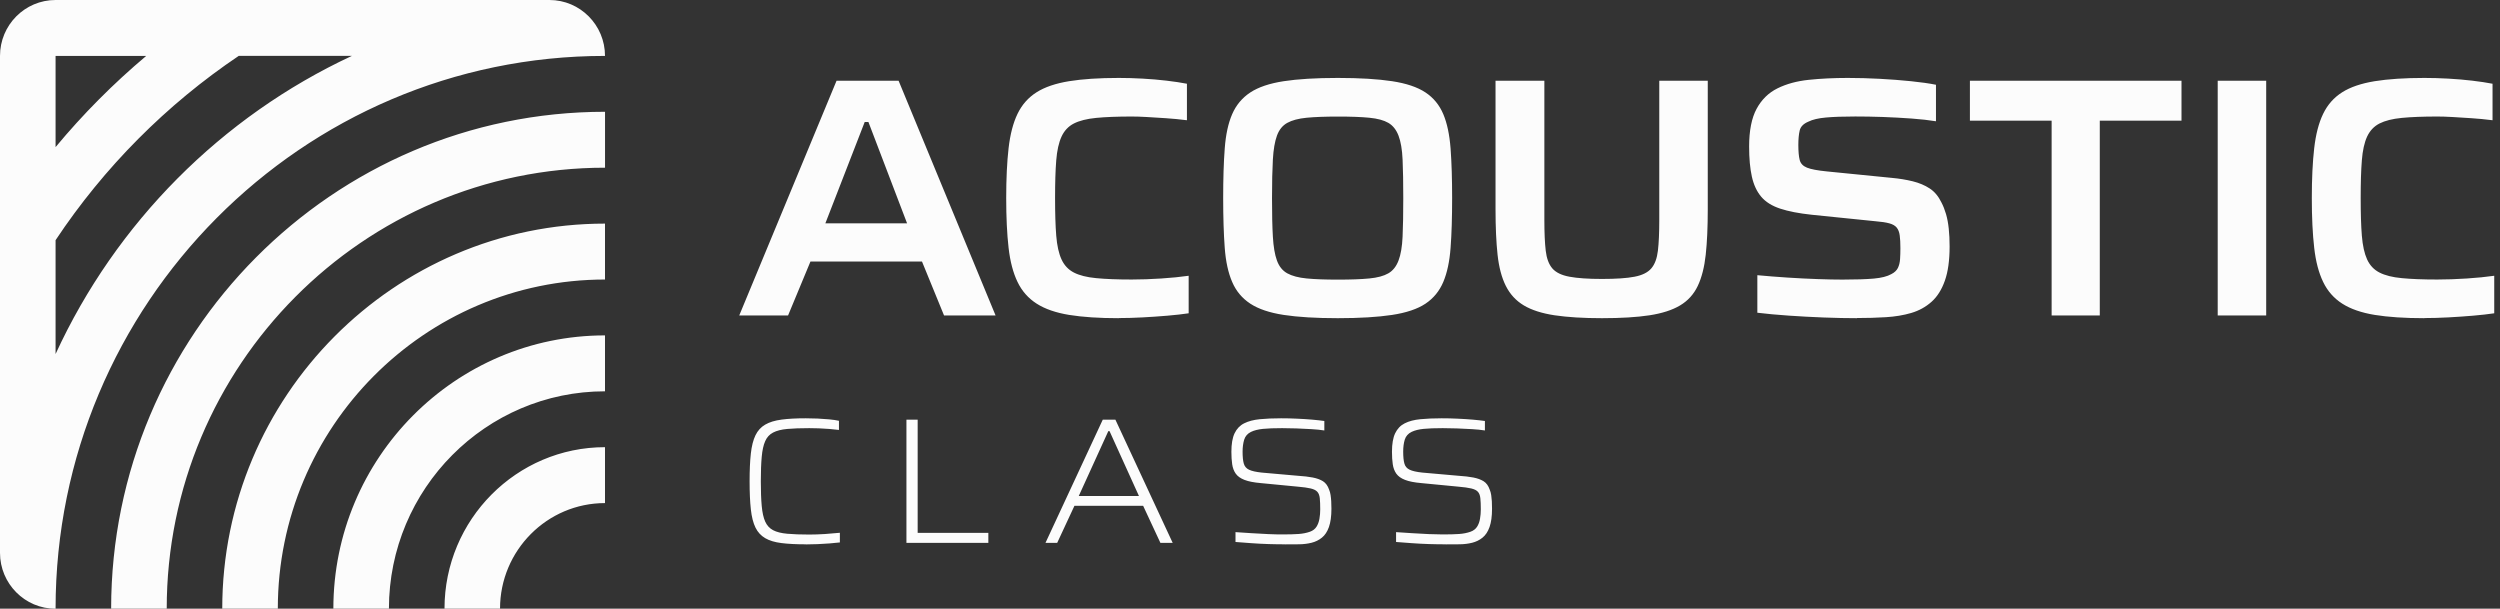 <svg width="230" height="56" viewBox="0 0 230 56" fill="none" xmlns="http://www.w3.org/2000/svg">
<rect x="0" y="0" width="230" height="56" fill="#333333" stroke="none"/>
<g clip-path="url(#clip0_39_12294)">
<path d="M68.01 29.022L76.963 7.428H82.671L91.593 29.022H86.852L84.824 24.063H74.561L72.502 29.022H68.01ZM75.933 20.547H83.451L79.895 11.226H79.552L75.933 20.547ZM102.924 29.273C101.115 29.273 99.597 29.172 98.37 28.973C97.143 28.774 96.144 28.429 95.375 27.937C94.605 27.445 94.02 26.783 93.614 25.942C93.209 25.105 92.931 24.056 92.789 22.79C92.644 21.524 92.571 20 92.571 18.221C92.571 16.443 92.644 14.915 92.789 13.639C92.935 12.363 93.209 11.306 93.614 10.469C94.02 9.632 94.602 8.973 95.361 8.492C96.12 8.01 97.118 7.672 98.356 7.47C99.593 7.271 101.115 7.17 102.928 7.17C103.635 7.17 104.366 7.191 105.125 7.233C105.884 7.275 106.619 7.337 107.326 7.421C108.033 7.505 108.657 7.599 109.198 7.704V11.062C108.532 10.978 107.881 10.915 107.25 10.874C106.616 10.832 106.033 10.797 105.503 10.765C104.973 10.734 104.508 10.72 104.117 10.72C102.806 10.72 101.718 10.762 100.855 10.846C99.992 10.929 99.306 11.104 98.796 11.362C98.287 11.623 97.909 12.028 97.659 12.572C97.41 13.116 97.247 13.841 97.174 14.752C97.101 15.662 97.066 16.82 97.066 18.218C97.066 19.616 97.101 20.778 97.174 21.684C97.247 22.595 97.41 23.323 97.659 23.864C97.909 24.408 98.287 24.812 98.796 25.074C99.306 25.336 99.992 25.51 100.855 25.59C101.718 25.674 102.803 25.716 104.117 25.716C104.969 25.716 105.874 25.684 106.831 25.622C107.787 25.559 108.63 25.475 109.357 25.37V28.823C108.796 28.907 108.144 28.98 107.409 29.043C106.671 29.105 105.912 29.158 105.132 29.2C104.352 29.241 103.621 29.262 102.935 29.262L102.924 29.273ZM123.08 29.273C121.063 29.273 119.402 29.172 118.103 28.973C116.803 28.774 115.78 28.429 115.028 27.937C114.279 27.445 113.721 26.783 113.361 25.942C112.997 25.105 112.768 24.056 112.675 22.79C112.581 21.524 112.532 20 112.532 18.221C112.532 16.443 112.578 14.947 112.675 13.67C112.768 12.394 112.997 11.337 113.361 10.5C113.725 9.663 114.283 8.997 115.028 8.506C115.777 8.014 116.803 7.669 118.103 7.47C119.402 7.271 121.059 7.17 123.08 7.17C125.101 7.17 126.761 7.271 128.071 7.47C129.381 7.669 130.404 8.014 131.146 8.506C131.884 8.997 132.428 9.663 132.782 10.5C133.135 11.337 133.357 12.394 133.454 13.67C133.548 14.947 133.596 16.464 133.596 18.221C133.596 19.979 133.551 21.524 133.454 22.79C133.361 24.056 133.135 25.109 132.782 25.942C132.428 26.779 131.881 27.445 131.146 27.937C130.407 28.429 129.381 28.774 128.071 28.973C126.761 29.172 125.097 29.273 123.08 29.273ZM123.08 25.726C124.265 25.726 125.232 25.691 125.981 25.618C126.73 25.545 127.312 25.388 127.728 25.147C128.144 24.907 128.456 24.516 128.664 23.969C128.872 23.425 128.997 22.692 129.038 21.772C129.08 20.851 129.101 19.669 129.101 18.225C129.101 16.781 129.08 15.599 129.038 14.678C128.997 13.758 128.872 13.025 128.664 12.481C128.456 11.937 128.144 11.547 127.728 11.303C127.312 11.062 126.73 10.905 125.981 10.832C125.232 10.758 124.265 10.724 123.08 10.724C121.895 10.724 120.959 10.762 120.21 10.832C119.461 10.905 118.869 11.062 118.432 11.303C117.995 11.543 117.676 11.937 117.479 12.481C117.281 13.025 117.156 13.758 117.104 14.678C117.052 15.599 117.025 16.781 117.025 18.225C117.025 19.669 117.049 20.851 117.104 21.772C117.156 22.692 117.281 23.425 117.479 23.969C117.676 24.513 117.995 24.907 118.432 25.147C118.869 25.388 119.461 25.545 120.21 25.618C120.959 25.691 121.915 25.726 123.08 25.726ZM147.385 29.273C145.659 29.273 144.206 29.182 143.031 29.008C141.856 28.83 140.91 28.527 140.192 28.098C139.475 27.669 138.924 27.072 138.539 26.309C138.154 25.545 137.901 24.586 137.776 23.435C137.652 22.284 137.589 20.893 137.589 19.261V7.428H142.081V20.234C142.081 21.405 142.123 22.347 142.206 23.058C142.289 23.77 142.49 24.314 142.813 24.691C143.135 25.067 143.659 25.322 144.39 25.458C145.118 25.594 146.116 25.663 147.385 25.663C148.653 25.663 149.672 25.597 150.379 25.458C151.087 25.322 151.6 25.067 151.922 24.691C152.244 24.314 152.445 23.77 152.528 23.058C152.612 22.347 152.653 21.405 152.653 20.234V7.428H157.114V19.261C157.114 20.893 157.052 22.284 156.927 23.435C156.802 24.586 156.556 25.545 156.192 26.309C155.828 27.072 155.288 27.669 154.57 28.098C153.853 28.527 152.91 28.83 151.749 29.008C150.584 29.186 149.128 29.273 147.381 29.273H147.385ZM170.847 29.273C169.911 29.273 168.892 29.252 167.79 29.21C166.688 29.168 165.606 29.109 164.546 29.036C163.485 28.962 162.528 28.875 161.676 28.771V25.318C162.57 25.402 163.499 25.475 164.469 25.538C165.436 25.601 166.362 25.646 167.246 25.677C168.13 25.709 168.885 25.723 169.509 25.723C170.736 25.723 171.696 25.691 172.393 25.629C173.09 25.566 173.627 25.43 173.998 25.221C174.289 25.074 174.49 24.886 174.604 24.656C174.719 24.425 174.785 24.153 174.806 23.84C174.826 23.526 174.837 23.191 174.837 22.835C174.837 22.354 174.816 21.963 174.774 21.657C174.733 21.353 174.639 21.113 174.494 20.935C174.348 20.757 174.119 20.628 173.807 20.544C173.495 20.46 173.079 20.398 172.559 20.356L166.695 19.759C165.509 19.634 164.535 19.445 163.776 19.194C163.017 18.943 162.435 18.577 162.029 18.096C161.624 17.615 161.336 16.997 161.17 16.244C161.003 15.491 160.92 14.57 160.92 13.482C160.92 12.017 161.149 10.86 161.606 10.012C162.064 9.165 162.702 8.537 163.527 8.129C164.348 7.721 165.308 7.459 166.41 7.344C167.513 7.229 168.709 7.17 169.998 7.17C170.955 7.17 171.932 7.198 172.93 7.25C173.929 7.303 174.885 7.376 175.8 7.47C176.715 7.564 177.485 7.672 178.109 7.798V11.156C177.464 11.051 176.715 10.968 175.863 10.905C175.01 10.842 174.13 10.797 173.228 10.762C172.324 10.731 171.475 10.717 170.684 10.717C169.582 10.717 168.684 10.748 167.988 10.811C167.291 10.874 166.754 10.999 166.383 11.187C165.925 11.376 165.655 11.648 165.572 12.004C165.488 12.359 165.447 12.799 165.447 13.322C165.447 13.928 165.488 14.396 165.572 14.717C165.655 15.041 165.877 15.278 166.244 15.425C166.608 15.571 167.215 15.686 168.067 15.77L174.057 16.366C174.743 16.429 175.381 16.534 175.974 16.68C176.566 16.826 177.086 17.046 177.533 17.339C177.981 17.632 178.338 18.061 178.611 18.626C178.778 18.94 178.916 19.296 179.034 19.693C179.149 20.091 179.232 20.537 179.284 21.025C179.336 21.517 179.364 22.068 179.364 22.671C179.364 23.948 179.218 25.001 178.927 25.824C178.636 26.65 178.227 27.299 177.696 27.77C177.166 28.241 176.546 28.582 175.838 28.792C175.131 29.001 174.351 29.13 173.499 29.182C172.646 29.235 171.762 29.259 170.847 29.259V29.273ZM188.75 29.022V11.1H181.232V7.428H200.698V11.1H193.18V29.022H188.75ZM204.029 29.022V7.428H208.49V29.022H204.029ZM223.041 29.273C221.231 29.273 219.713 29.172 218.486 28.973C217.259 28.774 216.261 28.429 215.491 27.937C214.722 27.445 214.136 26.783 213.731 25.942C213.325 25.105 213.048 24.056 212.906 22.79C212.76 21.524 212.687 20 212.687 18.221C212.687 16.443 212.76 14.915 212.906 13.639C213.051 12.363 213.325 11.306 213.731 10.469C214.136 9.632 214.718 8.973 215.477 8.492C216.237 8.01 217.235 7.672 218.472 7.47C219.71 7.271 221.231 7.17 223.044 7.17C223.751 7.17 224.483 7.191 225.242 7.233C226.001 7.275 226.736 7.337 227.443 7.421C228.15 7.505 228.774 7.599 229.314 7.704V11.062C228.649 10.978 227.997 10.915 227.366 10.874C226.732 10.832 226.15 10.797 225.619 10.765C225.089 10.734 224.625 10.72 224.23 10.72C222.919 10.72 221.831 10.762 220.971 10.846C220.108 10.929 219.422 11.104 218.912 11.362C218.403 11.623 218.025 12.028 217.772 12.572C217.523 13.116 217.36 13.841 217.29 14.752C217.217 15.662 217.183 16.82 217.183 18.218C217.183 19.616 217.217 20.778 217.29 21.684C217.363 22.595 217.526 23.323 217.772 23.864C218.022 24.408 218.399 24.812 218.912 25.074C219.422 25.336 220.108 25.51 220.971 25.59C221.834 25.674 222.919 25.716 224.23 25.716C225.082 25.716 225.987 25.684 226.944 25.622C227.9 25.559 228.742 25.475 229.47 25.37V28.823C228.909 28.907 228.257 28.98 227.522 29.043C226.788 29.105 226.025 29.158 225.245 29.2C224.465 29.241 223.73 29.262 223.048 29.262L223.041 29.273ZM74.138 50.078C73.254 50.078 72.505 50.04 71.895 49.963C71.285 49.887 70.782 49.737 70.398 49.51C70.01 49.283 69.712 48.962 69.504 48.537C69.296 48.115 69.153 47.554 69.077 46.856C69.001 46.159 68.963 45.297 68.963 44.279C68.963 43.261 69.001 42.417 69.077 41.726C69.153 41.036 69.296 40.474 69.504 40.045C69.712 39.616 70.01 39.289 70.398 39.065C70.786 38.839 71.285 38.685 71.895 38.605C72.505 38.521 73.254 38.483 74.138 38.483C74.488 38.483 74.848 38.49 75.219 38.507C75.59 38.525 75.944 38.549 76.283 38.581C76.623 38.612 76.921 38.657 77.184 38.713V39.554C76.911 39.522 76.613 39.491 76.29 39.463C75.968 39.435 75.649 39.418 75.334 39.407C75.018 39.397 74.724 39.39 74.45 39.39C73.642 39.39 72.966 39.414 72.429 39.463C71.888 39.512 71.455 39.623 71.126 39.794C70.796 39.965 70.554 40.227 70.398 40.586C70.238 40.942 70.134 41.419 70.079 42.019C70.023 42.619 69.996 43.372 69.996 44.286C69.996 45.2 70.023 45.953 70.079 46.553C70.134 47.153 70.238 47.63 70.398 47.986C70.557 48.342 70.8 48.607 71.126 48.778C71.451 48.949 71.888 49.057 72.429 49.105C72.97 49.154 73.642 49.179 74.45 49.179C74.897 49.179 75.382 49.161 75.899 49.13C76.418 49.095 76.873 49.057 77.268 49.015V49.904C76.994 49.935 76.678 49.967 76.318 49.995C75.957 50.023 75.59 50.044 75.212 50.061C74.835 50.078 74.477 50.085 74.141 50.085L74.138 50.078ZM83.392 49.946V38.608H84.425V49.022H90.928V49.946H83.392ZM96.183 49.946L101.455 38.608H102.616L107.888 49.946H106.758L105.17 46.535H98.848L97.26 49.946H96.179H96.183ZM99.247 45.629H104.782L102.078 39.665H101.964L99.247 45.629ZM118.248 50.078C117.766 50.078 117.253 50.072 116.709 50.054C116.162 50.037 115.624 50.009 115.097 49.97C114.567 49.932 114.089 49.897 113.666 49.862V48.956C114.123 48.99 114.616 49.022 115.139 49.053C115.662 49.085 116.175 49.112 116.678 49.137C117.181 49.161 117.607 49.168 117.957 49.168C118.591 49.168 119.097 49.154 119.479 49.126C119.86 49.099 120.203 49.029 120.512 48.921C120.785 48.823 120.986 48.666 121.118 48.46C121.25 48.251 121.34 48.007 121.388 47.728C121.437 47.449 121.461 47.16 121.461 46.863C121.461 46.434 121.447 46.092 121.42 45.834C121.392 45.576 121.316 45.377 121.191 45.242C121.066 45.105 120.865 45.004 120.584 44.938C120.307 44.872 119.915 44.816 119.413 44.774L116.006 44.446C115.361 44.391 114.855 44.293 114.491 44.15C114.123 44.007 113.857 43.815 113.687 43.575C113.517 43.334 113.409 43.044 113.361 42.71C113.312 42.375 113.288 41.991 113.288 41.566C113.288 40.84 113.385 40.272 113.583 39.861C113.78 39.449 114.071 39.142 114.46 38.947C114.848 38.752 115.326 38.623 115.902 38.567C116.473 38.511 117.129 38.483 117.86 38.483C118.342 38.483 118.827 38.493 119.326 38.518C119.822 38.539 120.293 38.57 120.733 38.608C121.177 38.647 121.544 38.689 121.839 38.731V39.602C121.489 39.547 121.087 39.505 120.636 39.48C120.182 39.453 119.725 39.431 119.26 39.414C118.796 39.397 118.363 39.39 117.957 39.39C117.226 39.39 116.64 39.411 116.196 39.456C115.753 39.501 115.385 39.592 115.09 39.735C114.775 39.888 114.567 40.126 114.467 40.443C114.37 40.76 114.318 41.13 114.318 41.548C114.318 42.009 114.352 42.371 114.425 42.636C114.498 42.901 114.657 43.093 114.907 43.212C115.156 43.334 115.545 43.421 116.068 43.477L119.427 43.773C119.94 43.805 120.387 43.857 120.768 43.93C121.149 44.004 121.468 44.119 121.718 44.276C121.967 44.436 122.155 44.691 122.276 45.043C122.342 45.196 122.387 45.364 122.414 45.545C122.442 45.726 122.46 45.918 122.473 46.12C122.484 46.323 122.491 46.553 122.491 46.804C122.491 47.494 122.414 48.056 122.262 48.485C122.109 48.914 121.895 49.242 121.614 49.465C121.336 49.691 121.018 49.845 120.657 49.935C120.297 50.023 119.912 50.072 119.503 50.075C119.094 50.082 118.674 50.082 118.252 50.082L118.248 50.078ZM133.021 50.078C132.539 50.078 132.026 50.072 131.482 50.054C130.938 50.037 130.397 50.009 129.87 49.97C129.343 49.932 128.862 49.897 128.439 49.862V48.956C128.896 48.99 129.388 49.022 129.912 49.053C130.435 49.085 130.948 49.112 131.451 49.137C131.953 49.158 132.38 49.168 132.73 49.168C133.364 49.168 133.87 49.154 134.251 49.126C134.633 49.099 134.976 49.029 135.284 48.921C135.558 48.823 135.759 48.666 135.891 48.46C136.023 48.255 136.113 48.007 136.161 47.728C136.21 47.449 136.234 47.16 136.234 46.863C136.234 46.434 136.22 46.092 136.192 45.834C136.165 45.576 136.088 45.377 135.964 45.242C135.839 45.105 135.638 45.004 135.357 44.938C135.08 44.872 134.688 44.816 134.186 44.774L130.778 44.446C130.134 44.391 129.631 44.293 129.264 44.15C128.896 44.007 128.629 43.815 128.459 43.575C128.29 43.334 128.182 43.044 128.134 42.71C128.085 42.375 128.061 41.991 128.061 41.566C128.061 40.84 128.158 40.272 128.355 39.861C128.553 39.449 128.844 39.142 129.232 38.947C129.621 38.748 130.099 38.623 130.674 38.567C131.246 38.511 131.898 38.483 132.633 38.483C133.115 38.483 133.6 38.493 134.099 38.518C134.595 38.539 135.066 38.57 135.506 38.608C135.95 38.647 136.317 38.689 136.612 38.731V39.602C136.262 39.547 135.86 39.505 135.409 39.48C134.955 39.453 134.498 39.431 134.033 39.414C133.569 39.397 133.135 39.39 132.73 39.39C131.998 39.39 131.413 39.411 130.969 39.456C130.525 39.501 130.158 39.592 129.863 39.735C129.548 39.888 129.34 40.126 129.239 40.443C129.142 40.76 129.094 41.13 129.094 41.548C129.094 42.009 129.128 42.371 129.201 42.636C129.271 42.901 129.433 43.093 129.683 43.212C129.933 43.334 130.321 43.421 130.844 43.477L134.203 43.773C134.716 43.805 135.163 43.857 135.544 43.93C135.926 44.004 136.241 44.119 136.494 44.276C136.747 44.436 136.931 44.691 137.052 45.043C137.118 45.196 137.163 45.364 137.191 45.545C137.218 45.726 137.236 45.918 137.25 46.12C137.26 46.323 137.267 46.553 137.267 46.804C137.267 47.494 137.191 48.056 137.038 48.485C136.886 48.914 136.671 49.242 136.39 49.465C136.113 49.691 135.79 49.845 135.433 49.935C135.073 50.023 134.688 50.072 134.279 50.075C133.87 50.082 133.451 50.082 133.024 50.082L133.021 50.078ZM50.547 0H5.113C2.288 0 0 2.302 0 5.144V50.86C0 53.698 2.288 56.004 5.113 56.004C5.113 27.958 27.788 5.144 55.66 5.144C55.66 2.305 53.372 0 50.547 0ZM5.113 5.144H13.452C10.43 7.686 7.639 10.493 5.113 13.534V5.144ZM5.113 32.572V22.096C9.567 15.393 15.303 9.625 21.965 5.14H32.377C20.371 10.731 10.665 20.495 5.113 32.572ZM10.225 56H15.338C15.338 33.629 33.428 15.428 55.663 15.428V10.284C30.61 10.284 10.225 30.79 10.225 56ZM20.447 56H25.559C25.559 39.299 39.064 25.716 55.66 25.716V20.572C36.242 20.572 20.447 36.464 20.447 56ZM30.669 56H35.781C35.781 44.973 44.7 36 55.66 36V30.856C41.882 30.856 30.669 42.134 30.669 56ZM40.89 56H46.003C46.003 50.643 50.336 46.284 55.66 46.284V41.14C47.518 41.14 40.894 47.805 40.894 55.996L40.89 56Z" fill="#FCFCFC"/>
</g>
<defs>
<clipPath id="clip0_39_12294">
<rect width="229.463" height="56" fill="white"/>
</clipPath>
</defs>
</svg>
